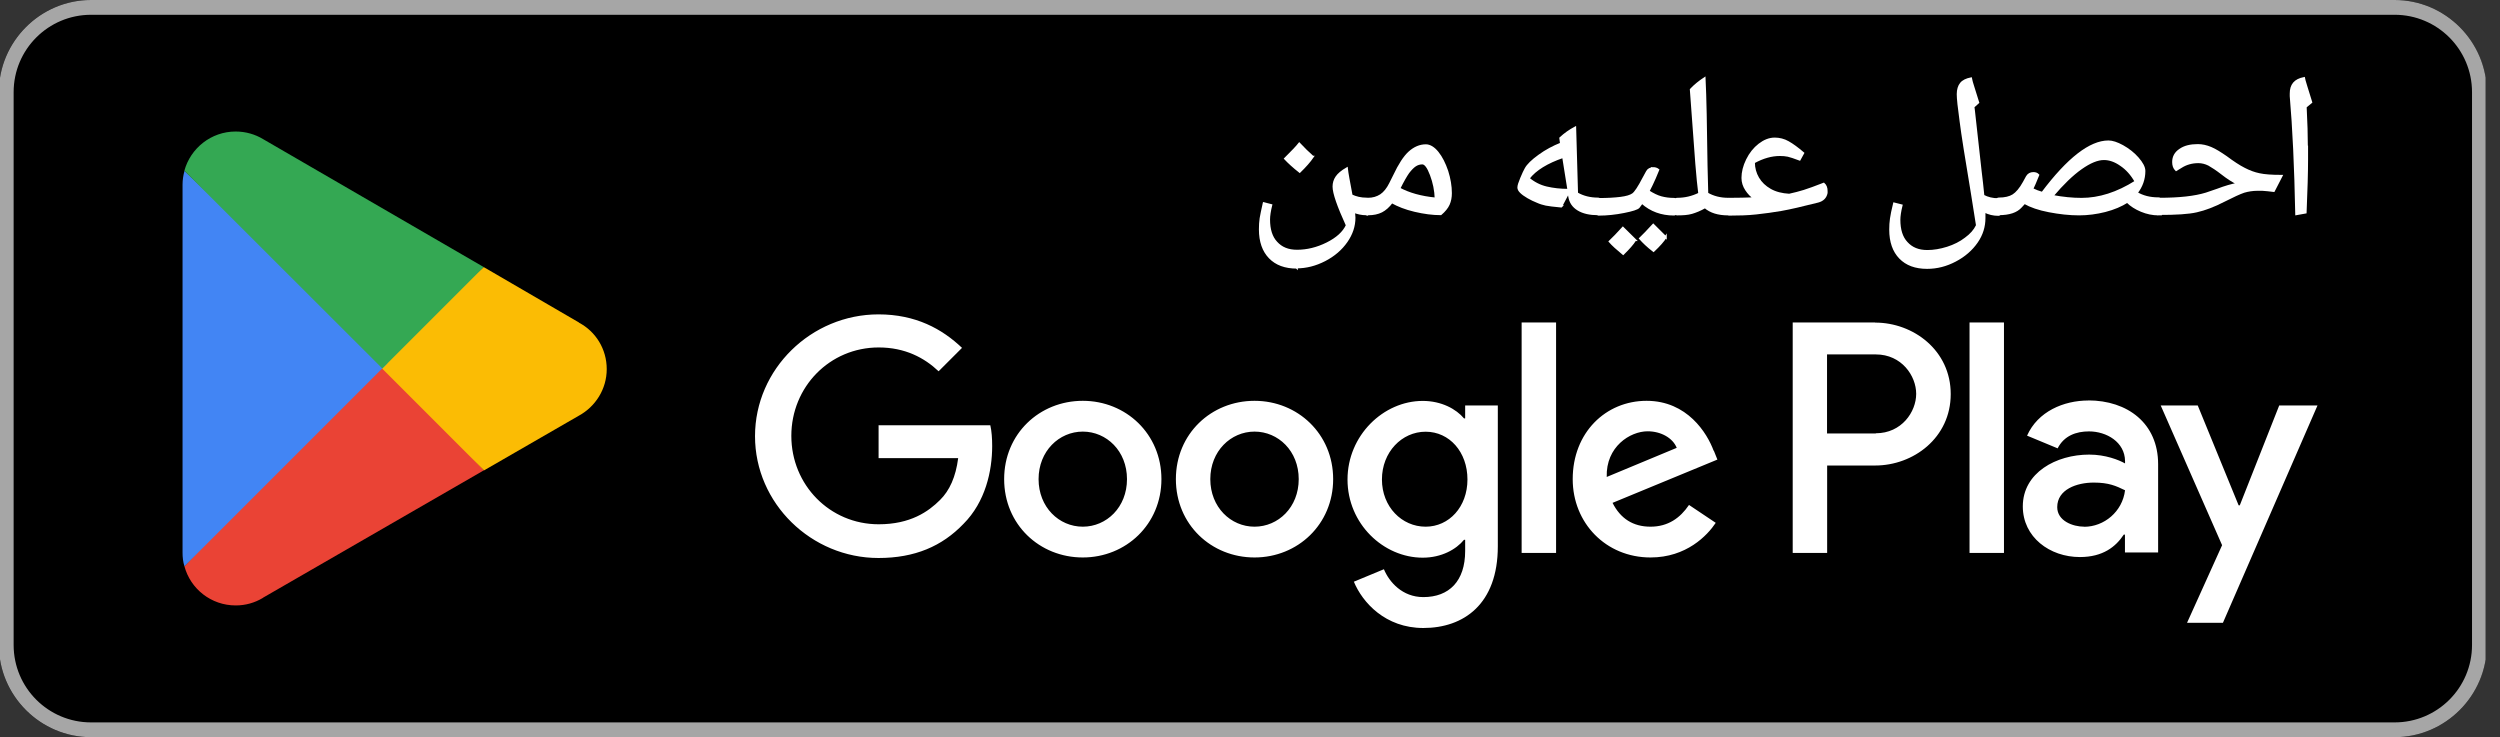<svg width="156" height="46" viewBox="0 0 156 46" fill="none" xmlns="http://www.w3.org/2000/svg">
<rect x="0" y="0" width="156" height="46" fill="#333333" stroke="none"/>
<g clip-path="url(#clip0_23968_12444)">
<path d="M149.418 0H5.681C2.504 0 -0.07 2.575 -0.07 5.751V40.249C-0.07 43.425 2.504 46 5.681 46H149.418C152.594 46 155.169 43.425 155.169 40.249V5.751C155.169 2.575 152.594 0 149.418 0Z" fill="black"/>
<path d="M149.425 0.922C152.093 0.922 154.254 3.083 154.254 5.751V40.249C154.254 42.917 152.093 45.078 149.425 45.078H5.681C3.013 45.078 0.851 42.917 0.851 40.249V5.751C0.851 3.083 3.013 0.922 5.681 0.922H149.425ZM149.425 0H5.681C2.519 0 -0.07 2.59 -0.07 5.751V40.249C-0.07 43.41 2.519 46 5.681 46H149.425C152.586 46 155.176 43.41 155.176 40.249V5.751C155.176 2.59 152.586 0 149.425 0Z" fill="#A6A6A6"/>
<path d="M78.282 25.011C75.582 25.011 73.375 27.069 73.375 29.898C73.375 32.728 75.582 34.786 78.282 34.786C80.982 34.786 83.189 32.715 83.189 29.898C83.189 27.082 80.982 25.011 78.282 25.011ZM78.282 32.865C76.796 32.865 75.523 31.645 75.523 29.898C75.523 28.152 76.802 26.932 78.282 26.932C79.762 26.932 81.04 28.14 81.04 29.898C81.04 31.657 79.762 32.865 78.282 32.865ZM67.566 25.011C64.865 25.011 62.659 27.069 62.659 29.898C62.659 32.728 64.865 34.786 67.566 34.786C70.266 34.786 72.473 32.715 72.473 29.898C72.473 27.082 70.266 25.011 67.566 25.011ZM67.566 32.865C66.079 32.865 64.807 31.645 64.807 29.898C64.807 28.152 66.086 26.932 67.566 26.932C69.046 26.932 70.324 28.14 70.324 29.898C70.324 31.657 69.046 32.865 67.566 32.865ZM54.824 26.517V28.587H59.79C59.64 29.762 59.251 30.613 58.66 31.197C57.933 31.924 56.81 32.715 54.831 32.715C51.774 32.715 49.379 30.256 49.379 27.198C49.379 24.141 51.774 21.681 54.831 21.681C56.473 21.681 57.68 22.324 58.569 23.168L60.03 21.707C58.79 20.526 57.142 19.617 54.818 19.617C50.631 19.617 47.113 23.018 47.113 27.218C47.113 31.417 50.631 34.819 54.818 34.819C57.083 34.819 58.784 34.085 60.121 32.69C61.49 31.32 61.912 29.392 61.912 27.834C61.912 27.354 61.88 26.9 61.795 26.536H54.818V26.523L54.824 26.517ZM106.932 28.127C106.53 27.036 105.29 25.011 102.746 25.011C100.201 25.011 98.137 26.991 98.137 29.898C98.137 32.638 100.208 34.786 102.992 34.786C105.232 34.786 106.536 33.416 107.062 32.625L105.394 31.508C104.842 32.326 104.083 32.865 102.992 32.865C101.902 32.865 101.116 32.358 100.623 31.378L107.166 28.678L106.945 28.127H106.932ZM100.26 29.762C100.201 27.873 101.72 26.913 102.81 26.913C103.661 26.913 104.388 27.341 104.628 27.945L100.26 29.762ZM94.95 34.501H97.099V20.123H94.95V34.501ZM91.426 26.108H91.354C90.874 25.53 89.952 25.017 88.778 25.017C86.33 25.017 84.085 27.166 84.085 29.924C84.085 32.683 86.324 34.799 88.778 34.799C89.952 34.799 90.868 34.28 91.354 33.683H91.426V34.384C91.426 36.26 90.426 37.259 88.816 37.259C87.505 37.259 86.687 36.318 86.356 35.52L84.481 36.298C85.019 37.597 86.447 39.187 88.816 39.187C91.335 39.187 93.464 37.7 93.464 34.092V25.303H91.426V26.095V26.108ZM88.959 32.865C87.473 32.865 86.233 31.625 86.233 29.918C86.233 28.211 87.473 26.939 88.959 26.939C90.446 26.939 91.569 28.204 91.569 29.918C91.569 31.632 90.42 32.865 88.959 32.865ZM117.006 20.123H111.865V34.501H114.014V29.048H117.012C119.394 29.048 121.725 27.322 121.725 24.589C121.725 21.857 119.388 20.13 117.012 20.13H116.999L117.006 20.123ZM117.051 27.049H114.007V22.116H117.051C118.661 22.116 119.57 23.453 119.57 24.576C119.57 25.699 118.661 27.036 117.051 27.036V27.049ZM130.318 24.991C128.767 24.991 127.157 25.68 126.489 27.185L128.397 27.977C128.799 27.185 129.559 26.919 130.351 26.919C131.454 26.919 132.59 27.588 132.603 28.769V28.918C132.214 28.698 131.383 28.367 130.364 28.367C128.306 28.367 126.223 29.496 126.223 31.599C126.223 33.52 127.904 34.76 129.786 34.76C131.221 34.76 132.025 34.117 132.525 33.358H132.597V34.474H134.667V28.964C134.667 26.413 132.759 24.985 130.299 24.985H130.325L130.318 24.991ZM130.052 32.865C129.351 32.865 128.371 32.508 128.371 31.645C128.371 30.541 129.591 30.113 130.649 30.113C131.59 30.113 132.038 30.32 132.603 30.593C132.441 31.93 131.292 32.871 130.052 32.871V32.858V32.865ZM142.222 25.303L139.762 31.534H139.691L137.14 25.303H134.829L138.659 34.02L136.472 38.862H138.711L144.611 25.303H142.216H142.222ZM122.899 34.501H125.048V20.123H122.899V34.501Z" fill="white"/>
<path d="M23.756 22.337L11.508 35.332C11.884 36.747 13.176 37.779 14.708 37.779C15.318 37.779 15.889 37.616 16.389 37.318L16.421 37.292L30.195 29.347L23.743 22.324L23.756 22.337Z" fill="#EA4335"/>
<path d="M36.14 20.124H36.127L30.181 16.664L23.477 22.629L30.201 29.354L36.121 25.939C37.153 25.375 37.86 24.284 37.86 23.032C37.86 21.779 37.172 20.688 36.133 20.137V20.124H36.14Z" fill="#FBBC04"/>
<path d="M11.508 10.671C11.436 10.95 11.391 11.222 11.391 11.521V34.485C11.391 34.784 11.423 35.063 11.508 35.335L24.171 22.672L11.508 10.664V10.671Z" fill="#4285F4"/>
<path d="M23.849 23L30.184 16.665L16.417 8.681C15.924 8.382 15.334 8.207 14.704 8.207C13.172 8.207 11.887 9.252 11.504 10.654L23.843 22.98V22.993L23.849 23Z" fill="#34A853"/>
<path d="M80.919 16.695C80.192 16.695 79.634 16.488 79.231 16.072C78.829 15.657 78.621 15.073 78.621 14.313C78.621 14.073 78.634 13.839 78.666 13.625C78.699 13.411 78.77 13.1 78.861 12.684L79.322 12.801C79.231 13.171 79.186 13.469 79.186 13.697C79.186 14.32 79.335 14.8 79.647 15.131C79.958 15.475 80.38 15.65 80.932 15.65C81.555 15.65 82.184 15.501 82.808 15.19C83.431 14.878 83.84 14.508 84.047 14.06C83.496 12.853 83.217 12.048 83.217 11.646C83.217 11.425 83.275 11.23 83.398 11.048C83.522 10.867 83.729 10.691 84.041 10.51C84.073 10.808 84.177 11.347 84.326 12.145V12.191C84.612 12.327 84.924 12.399 85.261 12.399C85.332 12.399 85.365 12.431 85.365 12.502V13.262C85.365 13.333 85.332 13.366 85.261 13.366C84.975 13.366 84.722 13.307 84.489 13.216L84.515 13.586C84.515 14.105 84.352 14.599 84.021 15.073C83.69 15.546 83.243 15.936 82.665 16.235C82.087 16.533 81.503 16.682 80.893 16.682L80.919 16.708V16.695ZM81.918 9.783C81.724 10.068 81.445 10.38 81.101 10.717C80.724 10.419 80.419 10.14 80.192 9.9C80.627 9.465 80.919 9.166 81.075 8.965C81.341 9.25 81.626 9.53 81.912 9.783H81.918Z" fill="white" stroke="white" stroke-width="0.13" stroke-miterlimit="10"/>
<path d="M85.346 13.374C85.275 13.374 85.242 13.341 85.242 13.27V12.51C85.242 12.439 85.275 12.407 85.346 12.407C85.671 12.407 85.93 12.329 86.164 12.179C86.385 12.03 86.579 11.79 86.742 11.465L86.995 10.959C87.319 10.271 87.637 9.778 87.949 9.499C88.26 9.22 88.604 9.07 88.974 9.07C89.215 9.07 89.468 9.22 89.708 9.518C89.948 9.817 90.143 10.206 90.305 10.68C90.454 11.154 90.532 11.615 90.532 12.05C90.532 12.316 90.487 12.543 90.396 12.751C90.305 12.958 90.13 13.166 89.903 13.361C89.396 13.361 88.858 13.289 88.28 13.153C87.702 13.017 87.235 12.829 86.852 12.614C86.657 12.88 86.436 13.075 86.209 13.192C85.982 13.309 85.69 13.367 85.379 13.367L85.346 13.38V13.374ZM89.591 12.413C89.578 11.894 89.474 11.387 89.292 10.907C89.111 10.427 88.935 10.193 88.754 10.193C88.591 10.193 88.442 10.239 88.306 10.329C88.169 10.42 88.027 10.57 87.877 10.764C87.741 10.959 87.546 11.29 87.313 11.764C87.91 12.088 88.656 12.303 89.591 12.394V12.407V12.413Z" fill="white" stroke="white" stroke-width="0.13" stroke-miterlimit="10"/>
<path d="M97.418 12.883C96.957 12.837 96.639 12.805 96.464 12.766C96.288 12.727 96.107 12.675 95.925 12.591C95.743 12.519 95.548 12.428 95.347 12.312C95.146 12.195 95.003 12.091 94.899 11.987C94.795 11.883 94.75 11.792 94.75 11.702C94.75 11.585 94.808 11.403 94.925 11.124C95.042 10.845 95.133 10.65 95.204 10.527C95.328 10.3 95.607 10.021 96.042 9.709C96.47 9.397 96.924 9.157 97.411 8.962L97.366 8.618C97.651 8.352 97.963 8.138 98.287 7.963L98.404 12.065C98.781 12.286 99.222 12.396 99.715 12.396C99.787 12.396 99.819 12.428 99.819 12.5V13.259C99.819 13.331 99.787 13.363 99.715 13.363C99.209 13.363 98.794 13.272 98.476 13.078C98.158 12.883 97.982 12.617 97.924 12.26L97.879 11.994L97.418 12.87H97.431L97.418 12.883ZM95.373 11.124C95.704 11.409 96.087 11.604 96.502 11.702C96.918 11.799 97.366 11.851 97.872 11.851L97.547 9.813V9.787C96.535 10.131 95.808 10.579 95.386 11.124H95.373Z" fill="white" stroke="white" stroke-width="0.13" stroke-miterlimit="10"/>
<path d="M103.161 10.494C103.278 10.494 103.382 10.527 103.473 10.598C103.324 10.968 103.187 11.28 103.07 11.52C102.954 11.76 102.889 11.896 102.863 11.935C103.148 12.117 103.414 12.247 103.655 12.312C103.895 12.377 104.161 12.415 104.459 12.415C104.531 12.415 104.563 12.448 104.563 12.519V13.279C104.563 13.35 104.531 13.383 104.459 13.383C103.681 13.383 103.012 13.142 102.46 12.649L102.253 12.928C102.175 13.019 101.863 13.123 101.331 13.227C100.805 13.331 100.286 13.389 99.78 13.389C99.708 13.389 99.676 13.357 99.676 13.285V12.526C99.676 12.454 99.708 12.422 99.78 12.422C100.305 12.422 100.747 12.396 101.117 12.351C101.487 12.305 101.74 12.227 101.889 12.123C102.038 12.02 102.259 11.688 102.558 11.111L102.778 10.708C102.85 10.572 102.986 10.501 103.168 10.501L103.161 10.494ZM102.032 14.979C101.883 15.219 101.629 15.505 101.285 15.842C100.909 15.531 100.63 15.278 100.448 15.07C100.669 14.862 100.941 14.577 101.266 14.22C101.337 14.298 101.597 14.551 102.038 14.979H102.032ZM103.94 14.791C103.791 15.031 103.538 15.317 103.181 15.654C102.811 15.369 102.538 15.103 102.343 14.882C102.525 14.707 102.804 14.421 103.161 14.032C103.233 14.11 103.492 14.363 103.94 14.804V14.791Z" fill="white" stroke="white" stroke-width="0.13" stroke-miterlimit="10"/>
<path d="M104.655 13.375C104.583 13.375 104.551 13.342 104.551 13.271V12.511C104.551 12.44 104.583 12.408 104.655 12.408C105.135 12.408 105.596 12.304 106.037 12.083C105.92 11.2 105.797 9.591 105.635 7.273L105.511 5.586C105.765 5.32 106.05 5.092 106.362 4.885C106.42 6.047 106.453 7.864 106.485 10.337L106.53 12.076C106.907 12.297 107.348 12.408 107.842 12.408C107.913 12.408 107.958 12.44 107.958 12.511V13.271C107.958 13.342 107.926 13.375 107.842 13.375C107.218 13.375 106.738 13.225 106.394 12.927C106.083 13.102 105.81 13.212 105.563 13.284C105.317 13.355 105.012 13.375 104.655 13.375Z" fill="white" stroke="white" stroke-width="0.13" stroke-miterlimit="10"/>
<path d="M107.909 13.376C107.837 13.376 107.805 13.343 107.805 13.272V12.512C107.805 12.441 107.837 12.409 107.909 12.409C108.447 12.409 108.98 12.396 109.486 12.376C109.291 12.253 109.109 12.065 108.96 11.837C108.811 11.61 108.733 11.364 108.733 11.104C108.733 10.747 108.824 10.37 109.018 9.975C109.213 9.579 109.466 9.261 109.778 9.02C110.089 8.78 110.407 8.65 110.745 8.65C111.031 8.65 111.323 8.722 111.582 8.871C111.848 9.02 112.16 9.248 112.517 9.553L112.296 9.955C111.965 9.832 111.719 9.747 111.569 9.715C111.42 9.682 111.245 9.669 111.063 9.669C110.544 9.669 110.005 9.819 109.44 10.13C109.44 10.487 109.531 10.818 109.706 11.117C109.882 11.415 110.135 11.656 110.466 11.844C110.797 12.032 111.193 12.129 111.647 12.155C111.972 12.084 112.277 12.006 112.569 11.915C112.861 11.824 113.27 11.675 113.802 11.467C113.919 11.571 113.977 11.72 113.977 11.915V12.039C113.919 12.324 113.737 12.499 113.439 12.577C112.439 12.83 111.68 13.006 111.16 13.097C110.641 13.187 110.115 13.259 109.577 13.317C109.038 13.376 108.486 13.389 107.909 13.389H107.922L107.909 13.376Z" fill="white" stroke="white" stroke-width="0.13" stroke-miterlimit="10"/>
<path d="M123.366 14.057L123.042 12.013C122.685 9.871 122.445 8.378 122.341 7.541C122.224 6.704 122.166 6.152 122.166 5.873C122.166 5.594 122.237 5.366 122.36 5.217C122.484 5.055 122.704 4.951 122.99 4.893C123.003 4.951 123.016 4.996 123.022 5.042C123.022 5.087 123.172 5.535 123.438 6.398L123.139 6.665L123.165 6.859L123.581 10.611C123.652 11.163 123.704 11.682 123.756 12.188V12.214C124.035 12.363 124.34 12.435 124.691 12.435C124.762 12.435 124.794 12.467 124.794 12.539V13.298C124.794 13.37 124.762 13.402 124.691 13.402C124.379 13.402 124.093 13.331 123.827 13.194V13.61C123.827 14.129 123.678 14.635 123.353 15.102C123.029 15.57 122.581 15.966 122.01 16.264C121.445 16.563 120.861 16.712 120.251 16.712C119.524 16.712 118.966 16.505 118.563 16.089C118.161 15.674 117.953 15.09 117.953 14.33C117.953 14.09 117.966 13.856 117.999 13.642C118.031 13.428 118.089 13.116 118.193 12.701L118.654 12.818C118.563 13.188 118.518 13.486 118.518 13.713C118.518 14.337 118.667 14.817 118.979 15.148C119.29 15.492 119.712 15.667 120.264 15.667C120.666 15.667 121.082 15.596 121.517 15.46C121.945 15.323 122.334 15.129 122.652 14.882C122.983 14.642 123.217 14.376 123.353 14.09L123.366 14.064V14.057Z" fill="white" stroke="white" stroke-width="0.13" stroke-miterlimit="10"/>
<path d="M134.688 13.374C134.331 13.374 133.974 13.302 133.617 13.153C133.26 13.004 132.975 12.822 132.741 12.588C132.365 12.828 131.91 13.023 131.359 13.166C130.82 13.302 130.275 13.374 129.736 13.374C129.126 13.374 128.503 13.302 127.86 13.179C127.217 13.056 126.711 12.88 126.328 12.66L126.107 12.9C125.828 13.211 125.374 13.361 124.725 13.361C124.654 13.361 124.621 13.328 124.621 13.257V12.497C124.621 12.426 124.654 12.393 124.725 12.393C125.101 12.393 125.406 12.322 125.621 12.186C125.835 12.05 126.069 11.783 126.289 11.381L126.484 11.024C126.575 10.875 126.705 10.803 126.886 10.803C127.003 10.803 127.107 10.836 127.185 10.92C127.01 11.348 126.886 11.647 126.808 11.796C127.016 11.9 127.224 11.978 127.438 12.037C129.048 9.895 130.43 8.83 131.566 8.83C131.806 8.83 132.092 8.921 132.449 9.116C132.793 9.31 133.117 9.551 133.39 9.862C133.663 10.174 133.806 10.44 133.806 10.667C133.806 11.173 133.643 11.634 133.325 12.037C133.702 12.264 134.156 12.38 134.669 12.38C134.74 12.38 134.786 12.413 134.786 12.484V13.244C134.786 13.315 134.753 13.348 134.669 13.348V13.374H134.688ZM129.885 12.413C130.989 12.413 132.118 12.056 133.267 11.329C133.014 10.881 132.702 10.537 132.345 10.297C131.988 10.044 131.631 9.921 131.287 9.921C130.885 9.921 130.411 10.115 129.859 10.505C129.307 10.894 128.71 11.472 128.068 12.231C128.723 12.355 129.333 12.413 129.898 12.413H129.885Z" fill="white" stroke="white" stroke-width="0.13" stroke-miterlimit="10"/>
<path d="M134.744 13.373C134.673 13.373 134.641 13.341 134.641 13.269V12.51C134.641 12.438 134.673 12.406 134.744 12.406C135.984 12.406 136.951 12.302 137.665 12.081L138.366 11.841C138.847 11.659 139.275 11.53 139.645 11.471C139.314 11.309 138.989 11.095 138.665 10.842C138.321 10.575 138.042 10.394 137.834 10.277C137.626 10.173 137.406 10.115 137.179 10.115C136.776 10.115 136.406 10.219 136.088 10.426L135.789 10.608C135.666 10.485 135.608 10.322 135.608 10.115C135.608 9.79 135.744 9.537 136.036 9.342C136.315 9.148 136.679 9.057 137.14 9.057C137.406 9.057 137.678 9.115 137.957 9.232C138.237 9.349 138.542 9.543 138.912 9.797C139.346 10.121 139.729 10.374 140.041 10.53C140.352 10.692 140.664 10.809 140.982 10.874C141.307 10.945 141.761 10.978 142.365 10.978L141.884 11.913C141.618 11.88 141.391 11.854 141.17 11.841H140.859C140.573 11.841 140.281 11.887 140.021 11.964C139.755 12.055 139.34 12.244 138.782 12.529C138.152 12.854 137.587 13.068 137.068 13.185C136.562 13.302 135.783 13.347 134.731 13.347L134.757 13.373H134.744Z" fill="white" stroke="white" stroke-width="0.13" stroke-miterlimit="10"/>
<path d="M143.958 9.157V9.949C143.958 10.767 143.925 11.87 143.867 13.259L143.289 13.363C143.231 10.41 143.114 7.95 142.945 6.002V5.84C142.945 5.574 143.004 5.36 143.14 5.198C143.276 5.035 143.484 4.931 143.77 4.873C143.783 4.931 143.796 4.977 143.802 5.022C143.809 5.068 143.951 5.516 144.218 6.379L143.873 6.665V6.723C143.919 7.632 143.945 8.436 143.945 9.15H143.958V9.157Z" fill="white" stroke="white" stroke-width="0.13" stroke-miterlimit="10"/>
</g>
<defs>
<clipPath id="clip0_23968_12444">
<rect width="155.103" height="46" fill="white"/>
</clipPath>
</defs>
</svg>
